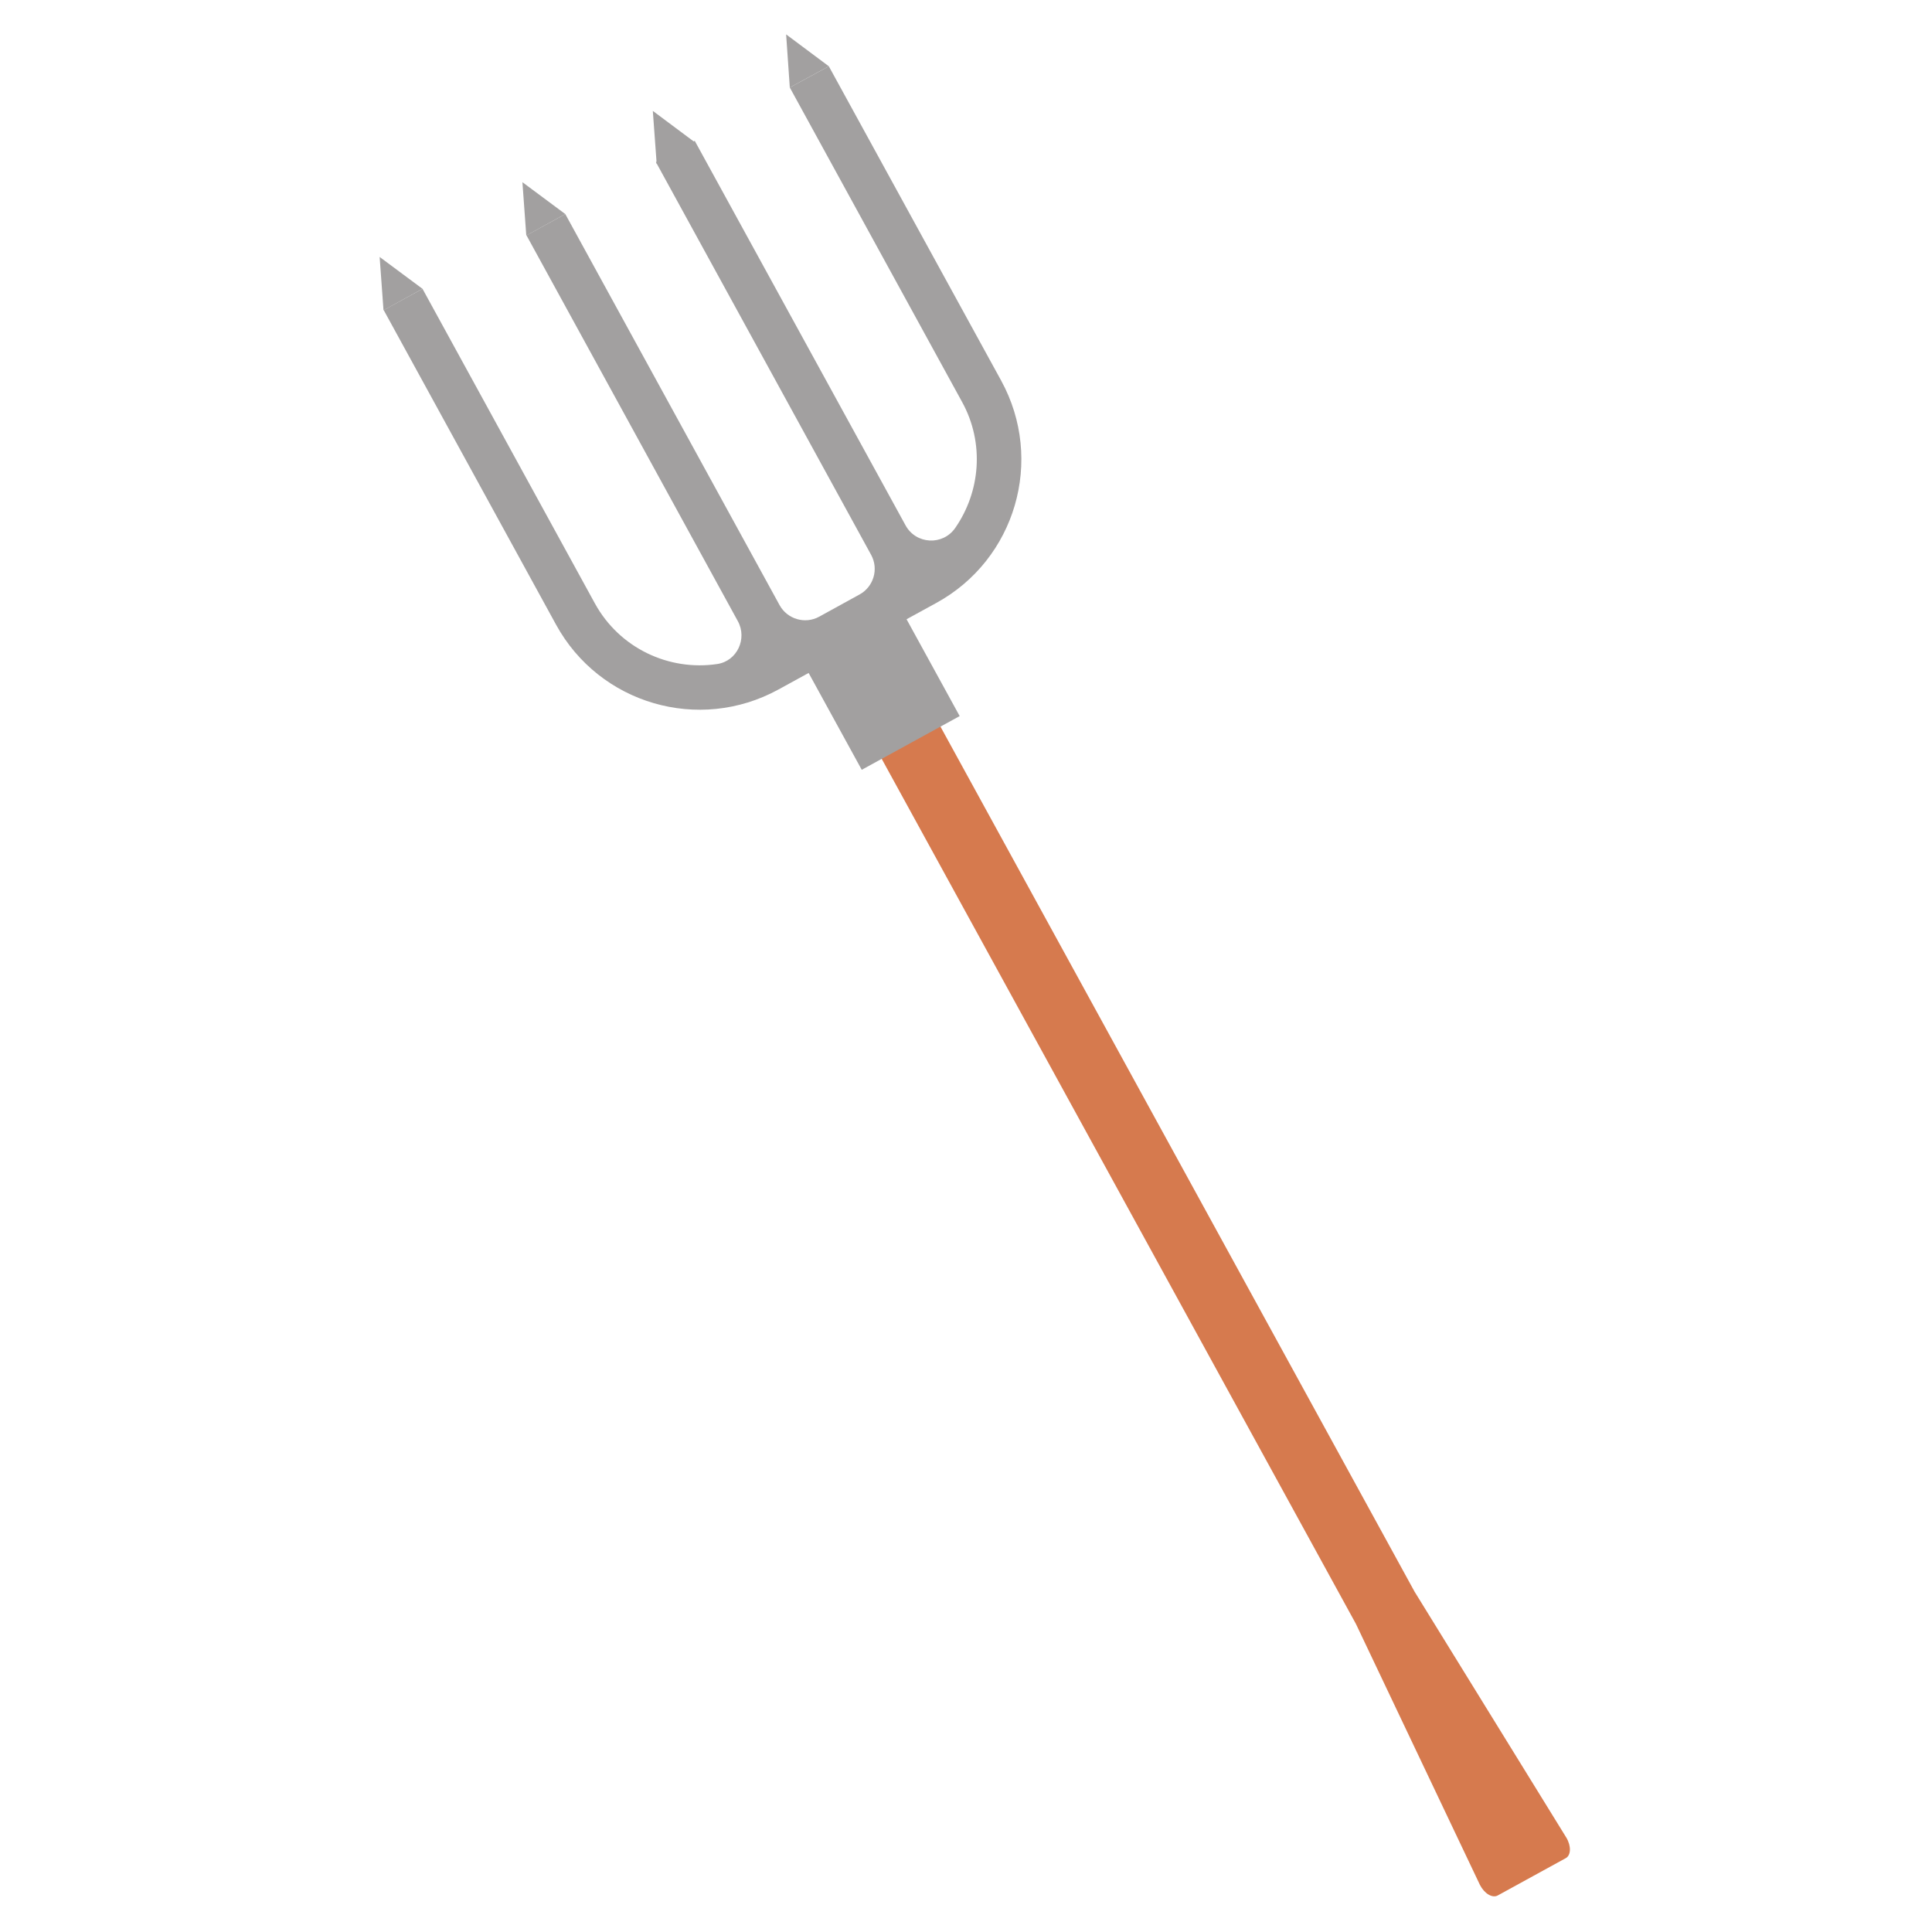 <?xml version="1.0" encoding="utf-8"?>
<!-- Generator: Adobe Illustrator 25.0.1, SVG Export Plug-In . SVG Version: 6.00 Build 0)  -->
<svg version="1.1" id="Layer_1" xmlns="http://www.w3.org/2000/svg" xmlns:xlink="http://www.w3.org/1999/xlink" x="0px" y="0px"
	 viewBox="0 0 100 100" enable-background="new 0 0 100 100" xml:space="preserve">
<g>
	<path fill="#D67A4E" d="M46.24,33.16l26.97,49.21c0.01,0.03,0.03,0.05,0.03,0.05l7.83,12.69c0.26,0.43,0.25,0.92-0.03,1.07
		l-3.52,1.93c-0.28,0.15-0.69-0.1-0.92-0.55l-6.39-13.45c-0.01-0.03-0.03-0.05-0.04-0.08L43.21,34.85c-0.23-0.42-0.2-0.87,0.06-1.02
		l2.09-1.14C45.62,32.54,46.01,32.74,46.24,33.16z"/>
	<path fill="#A2A0A0" d="M40.88,4.53l8.92,16.28c1.17,2.13,0.94,4.65-0.36,6.52c-0.64,0.92-2.03,0.85-2.57-0.14L35.96,7.29
		l-2.01,1.1l11.14,20.33c0.4,0.73,0.13,1.65-0.6,2.05l-2.09,1.15c-0.73,0.4-1.65,0.13-2.05-0.6L29.26,11.08l-2.01,1.1l10.94,19.97
		c0.5,0.91-0.04,2.07-1.07,2.22c-2.49,0.37-5.05-0.81-6.33-3.14l-8.92-16.28l-2.01,1.1l8.92,16.28c2.25,4.11,7.4,5.61,11.51,3.36
		l8.17-4.48c4.11-2.25,5.61-7.4,3.36-11.51L42.9,3.43L40.88,4.53z"/>
	<polygon fill="#A2A0A0" points="19.65,13.3 19.85,16.06 21.87,14.95 	"/>
	<polygon fill="#A2A0A0" points="40.69,1.78 40.88,4.53 42.9,3.43 	"/>
	<polygon fill="#A2A0A0" points="27.04,9.43 27.24,12.19 29.26,11.08 	"/>
	<polygon fill="#A2A0A0" points="33.79,5.74 33.99,8.49 36,7.39 	"/>
	
		<rect x="42.59" y="32.07" transform="matrix(0.877 -0.481 0.481 0.877 -11.454 26.224)" fill="#A2A0A0" width="5.78" height="6.82"/>
</g>
</svg>
